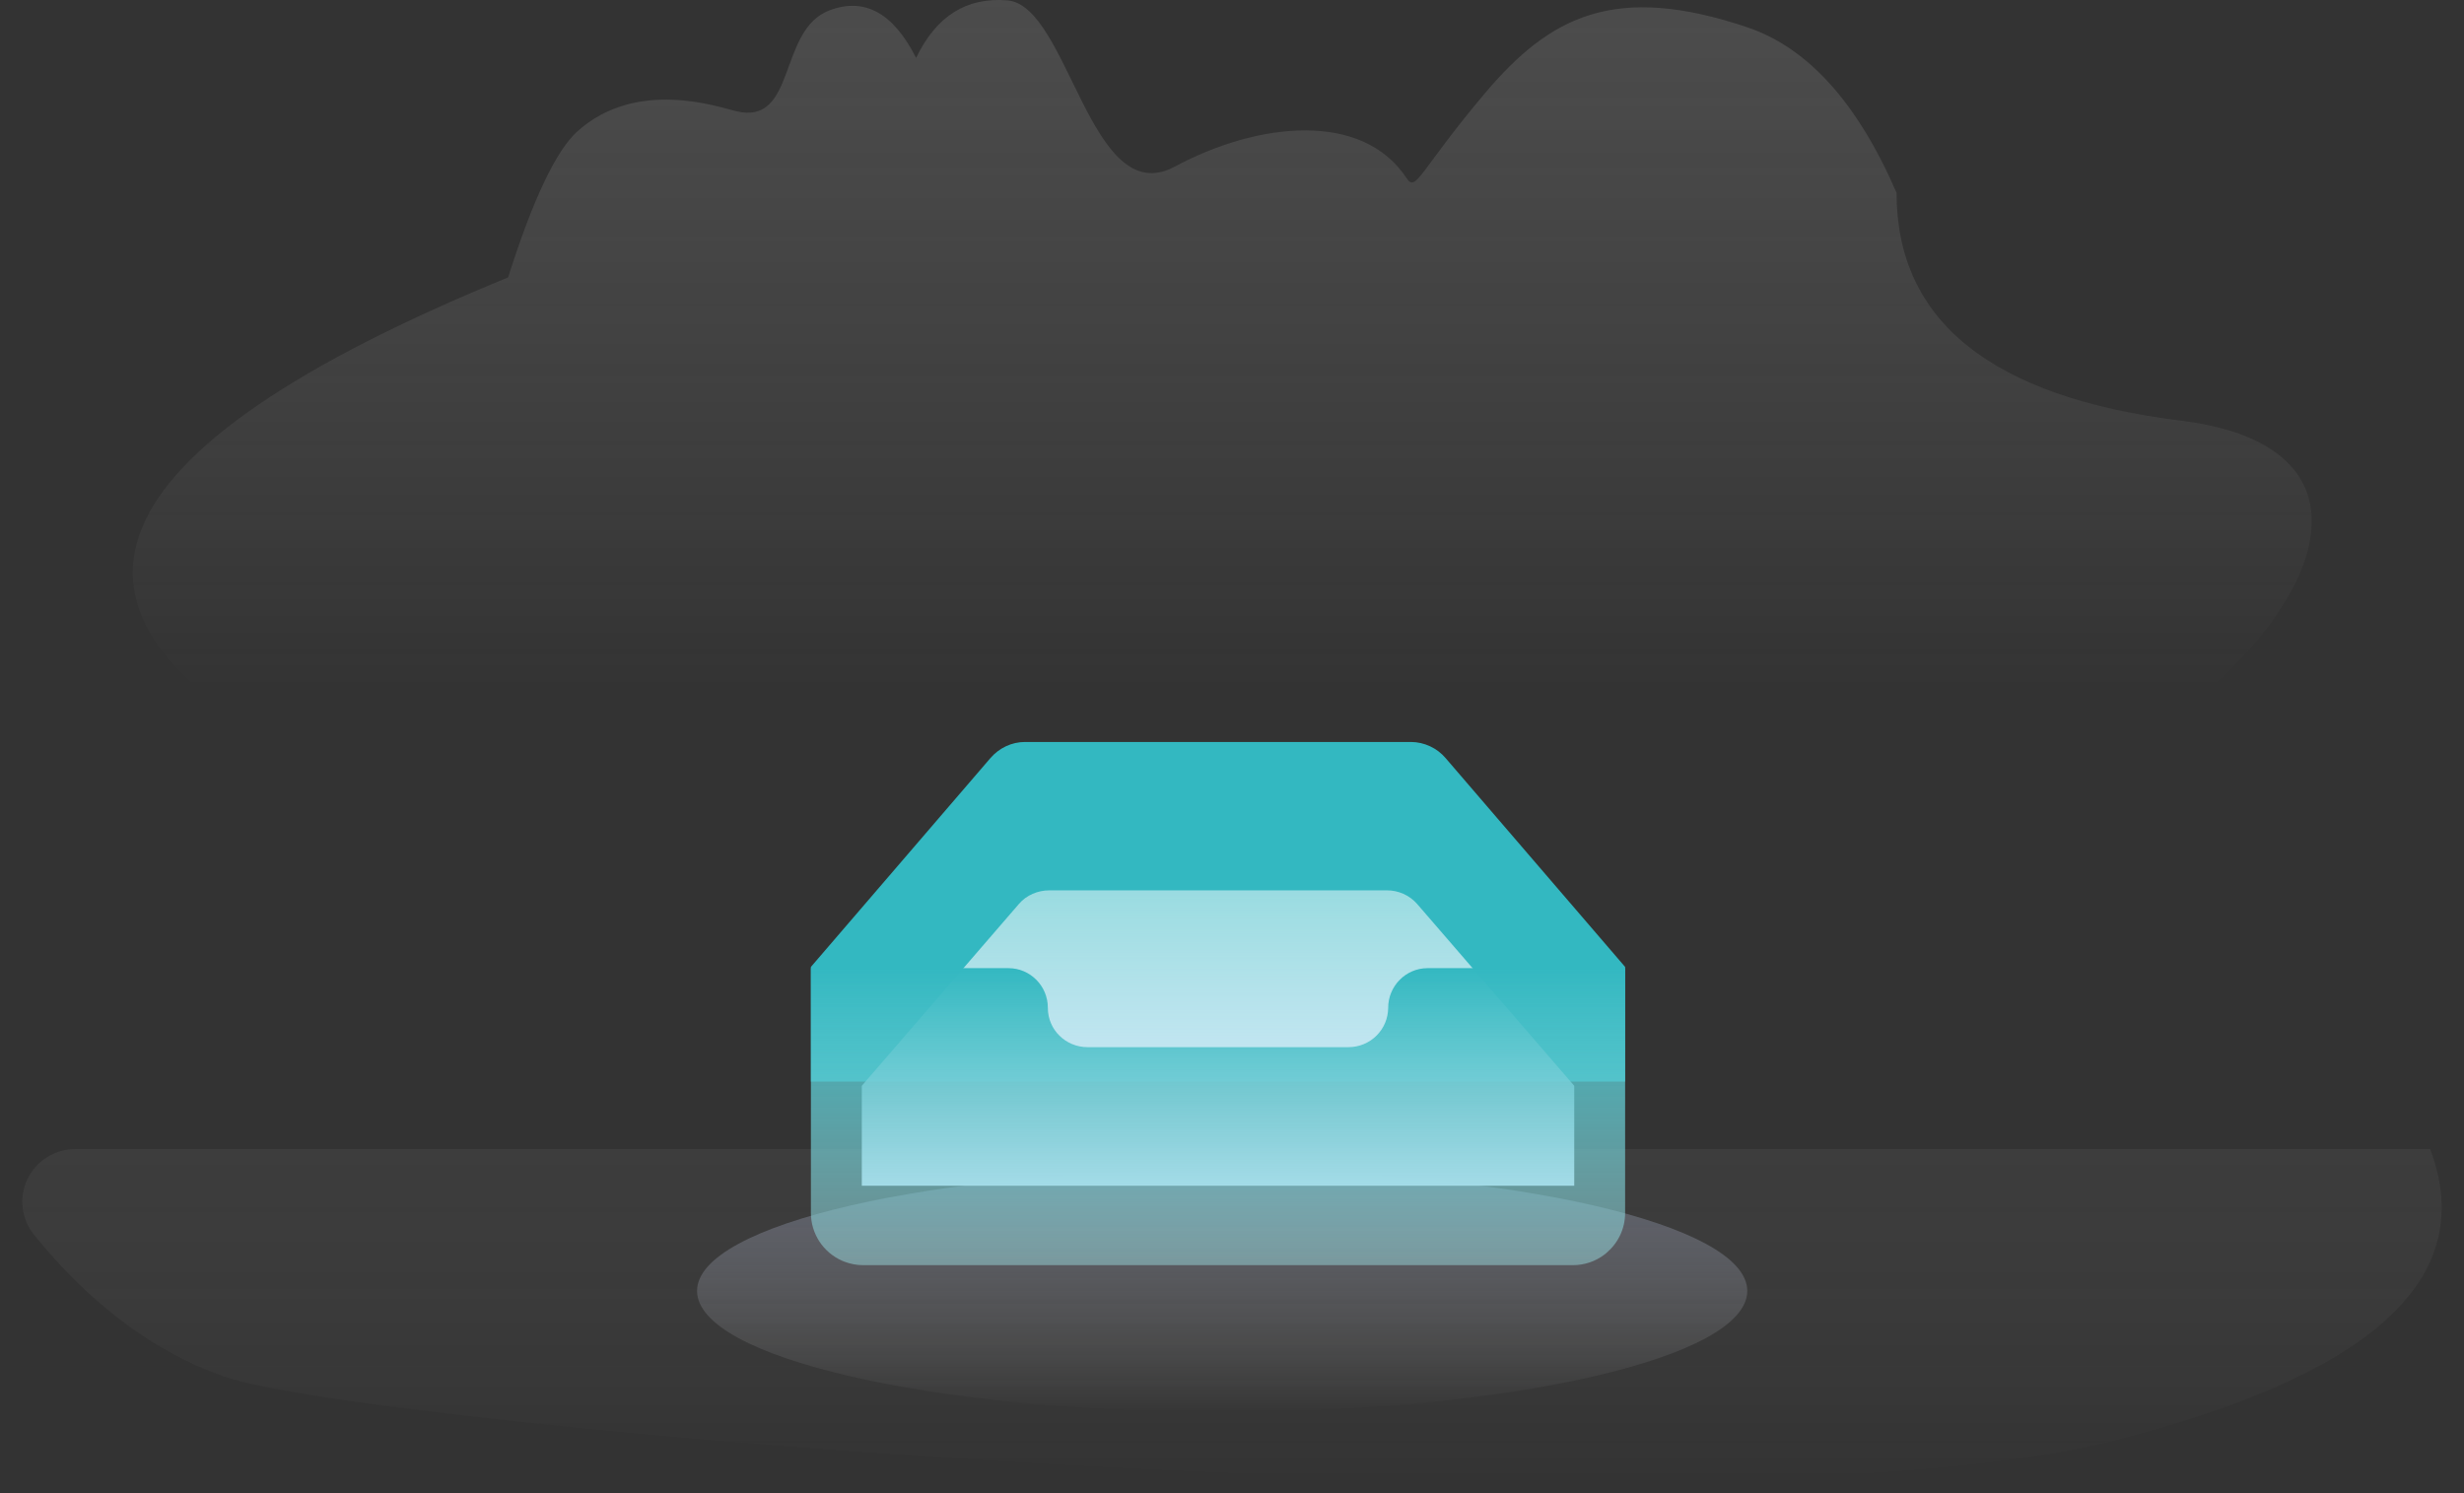 <svg width="99" height="60" viewBox="0 0 99 60" fill="none" xmlns="http://www.w3.org/2000/svg">
<rect x="0" y="0" width="99" height="60" fill="#333333" stroke="none"/>
<path opacity="0.8" fill-rule="evenodd" clip-rule="evenodd" d="M20.414 11.149C21.413 8.005 22.344 6.047 23.203 5.275C25.583 3.139 28.874 4.302 29.573 4.468C32.031 5.055 31.232 1.195 33.34 0.411C34.745 -0.112 35.901 0.527 36.808 2.328C37.611 0.648 38.834 -0.122 40.478 0.016C42.945 0.223 43.808 8.512 47.197 6.697C50.587 4.882 54.743 4.468 56.519 7.165C56.902 7.748 57.049 6.843 59.659 3.752C62.269 0.661 64.871 -0.701 70.21 1.099C72.637 1.916 74.634 4.132 76.201 7.747C76.201 12.905 80.015 15.959 87.643 16.906C99.085 18.328 90.204 30.567 76.201 34.151C62.197 37.736 29.958 39.671 12.462 30.614C0.799 24.577 3.449 18.088 20.413 11.149H20.414Z" fill="url(#paint0_linear_2737_10318)"/>
<path d="M49.105 56.734C60.757 56.734 70.203 54.558 70.203 51.875C70.203 49.192 60.757 47.017 49.105 47.017C37.453 47.017 28.007 49.192 28.007 51.875C28.007 54.558 37.453 56.734 49.105 56.734Z" fill="url(#paint1_linear_2737_10318)"/>
<path opacity="0.675" fill-rule="evenodd" clip-rule="evenodd" d="M84.725 57.937C68.861 61.896 14.715 57.368 8.952 55.3C6.147 54.293 3.618 52.399 1.367 49.618C1.115 49.307 0.957 48.932 0.91 48.535C0.864 48.138 0.931 47.737 1.105 47.377C1.278 47.016 1.55 46.712 1.89 46.499C2.229 46.286 2.623 46.173 3.024 46.174H97.642C99.606 51.377 95.3 55.298 84.725 57.937Z" fill="url(#paint2_linear_2737_10318)"/>
<path d="M65.295 38.854L58.08 30.46C57.909 30.26 57.697 30.099 57.458 29.988C57.219 29.876 56.959 29.817 56.695 29.815H41.181C40.649 29.815 40.143 30.058 39.796 30.46L32.581 38.854V43.462H65.295V38.854Z" fill="#33B8C1"/>
<path d="M63.251 43.632L56.936 36.321C56.783 36.148 56.595 36.01 56.384 35.916C56.173 35.823 55.944 35.775 55.713 35.777H42.163C41.698 35.777 41.243 35.969 40.941 36.321L34.626 43.632V47.647H63.251V43.632Z" fill="url(#paint3_linear_2737_10318)"/>
<path d="M65.295 48.743C65.295 49.383 65.005 49.958 64.549 50.343L64.456 50.419C64.094 50.692 63.651 50.839 63.197 50.839H34.68C34.422 50.839 34.175 50.792 33.948 50.706L33.835 50.661C33.462 50.496 33.145 50.227 32.922 49.887C32.7 49.546 32.581 49.148 32.581 48.742V38.904H40.518C41.395 38.904 42.101 39.622 42.101 40.493V40.504C42.101 41.376 42.816 42.078 43.693 42.078H54.183C54.605 42.078 55.009 41.912 55.307 41.615C55.605 41.319 55.773 40.918 55.775 40.498C55.775 39.624 56.482 38.904 57.358 38.904H65.296L65.295 48.743Z" fill="url(#paint4_linear_2737_10318)"/>
<defs>
<linearGradient id="paint0_linear_2737_10318" x1="51.164" y1="27.712" x2="51.164" y2="-6.55" gradientUnits="userSpaceOnUse">
<stop stop-color="#DEDEDE" stop-opacity="0"/>
<stop offset="1" stop-color="#A9A9A9" stop-opacity="0.3"/>
</linearGradient>
<linearGradient id="paint1_linear_2737_10318" x1="46.907" y1="56.734" x2="46.907" y2="47.017" gradientUnits="userSpaceOnUse">
<stop stop-color="white" stop-opacity="0"/>
<stop offset="1" stop-color="#96A1C5" stop-opacity="0.373"/>
</linearGradient>
<linearGradient id="paint2_linear_2737_10318" x1="49.5" y1="59.507" x2="49.5" y2="43.55" gradientUnits="userSpaceOnUse">
<stop stop-color="white" stop-opacity="0"/>
<stop offset="1" stop-color="#919191" stop-opacity="0.15"/>
</linearGradient>
<linearGradient id="paint3_linear_2737_10318" x1="52.758" y1="47.647" x2="52.758" y2="35.146" gradientUnits="userSpaceOnUse">
<stop stop-color="#DCE9FF"/>
<stop offset="1" stop-color="white" stop-opacity="0.48"/>
</linearGradient>
<linearGradient id="paint4_linear_2737_10318" x1="48.938" y1="38.904" x2="48.938" y2="50.839" gradientUnits="userSpaceOnUse">
<stop stop-color="#33B8C1"/>
<stop offset="1" stop-color="#9CDCE1" stop-opacity="0.48"/>
</linearGradient>
</defs>
</svg>

